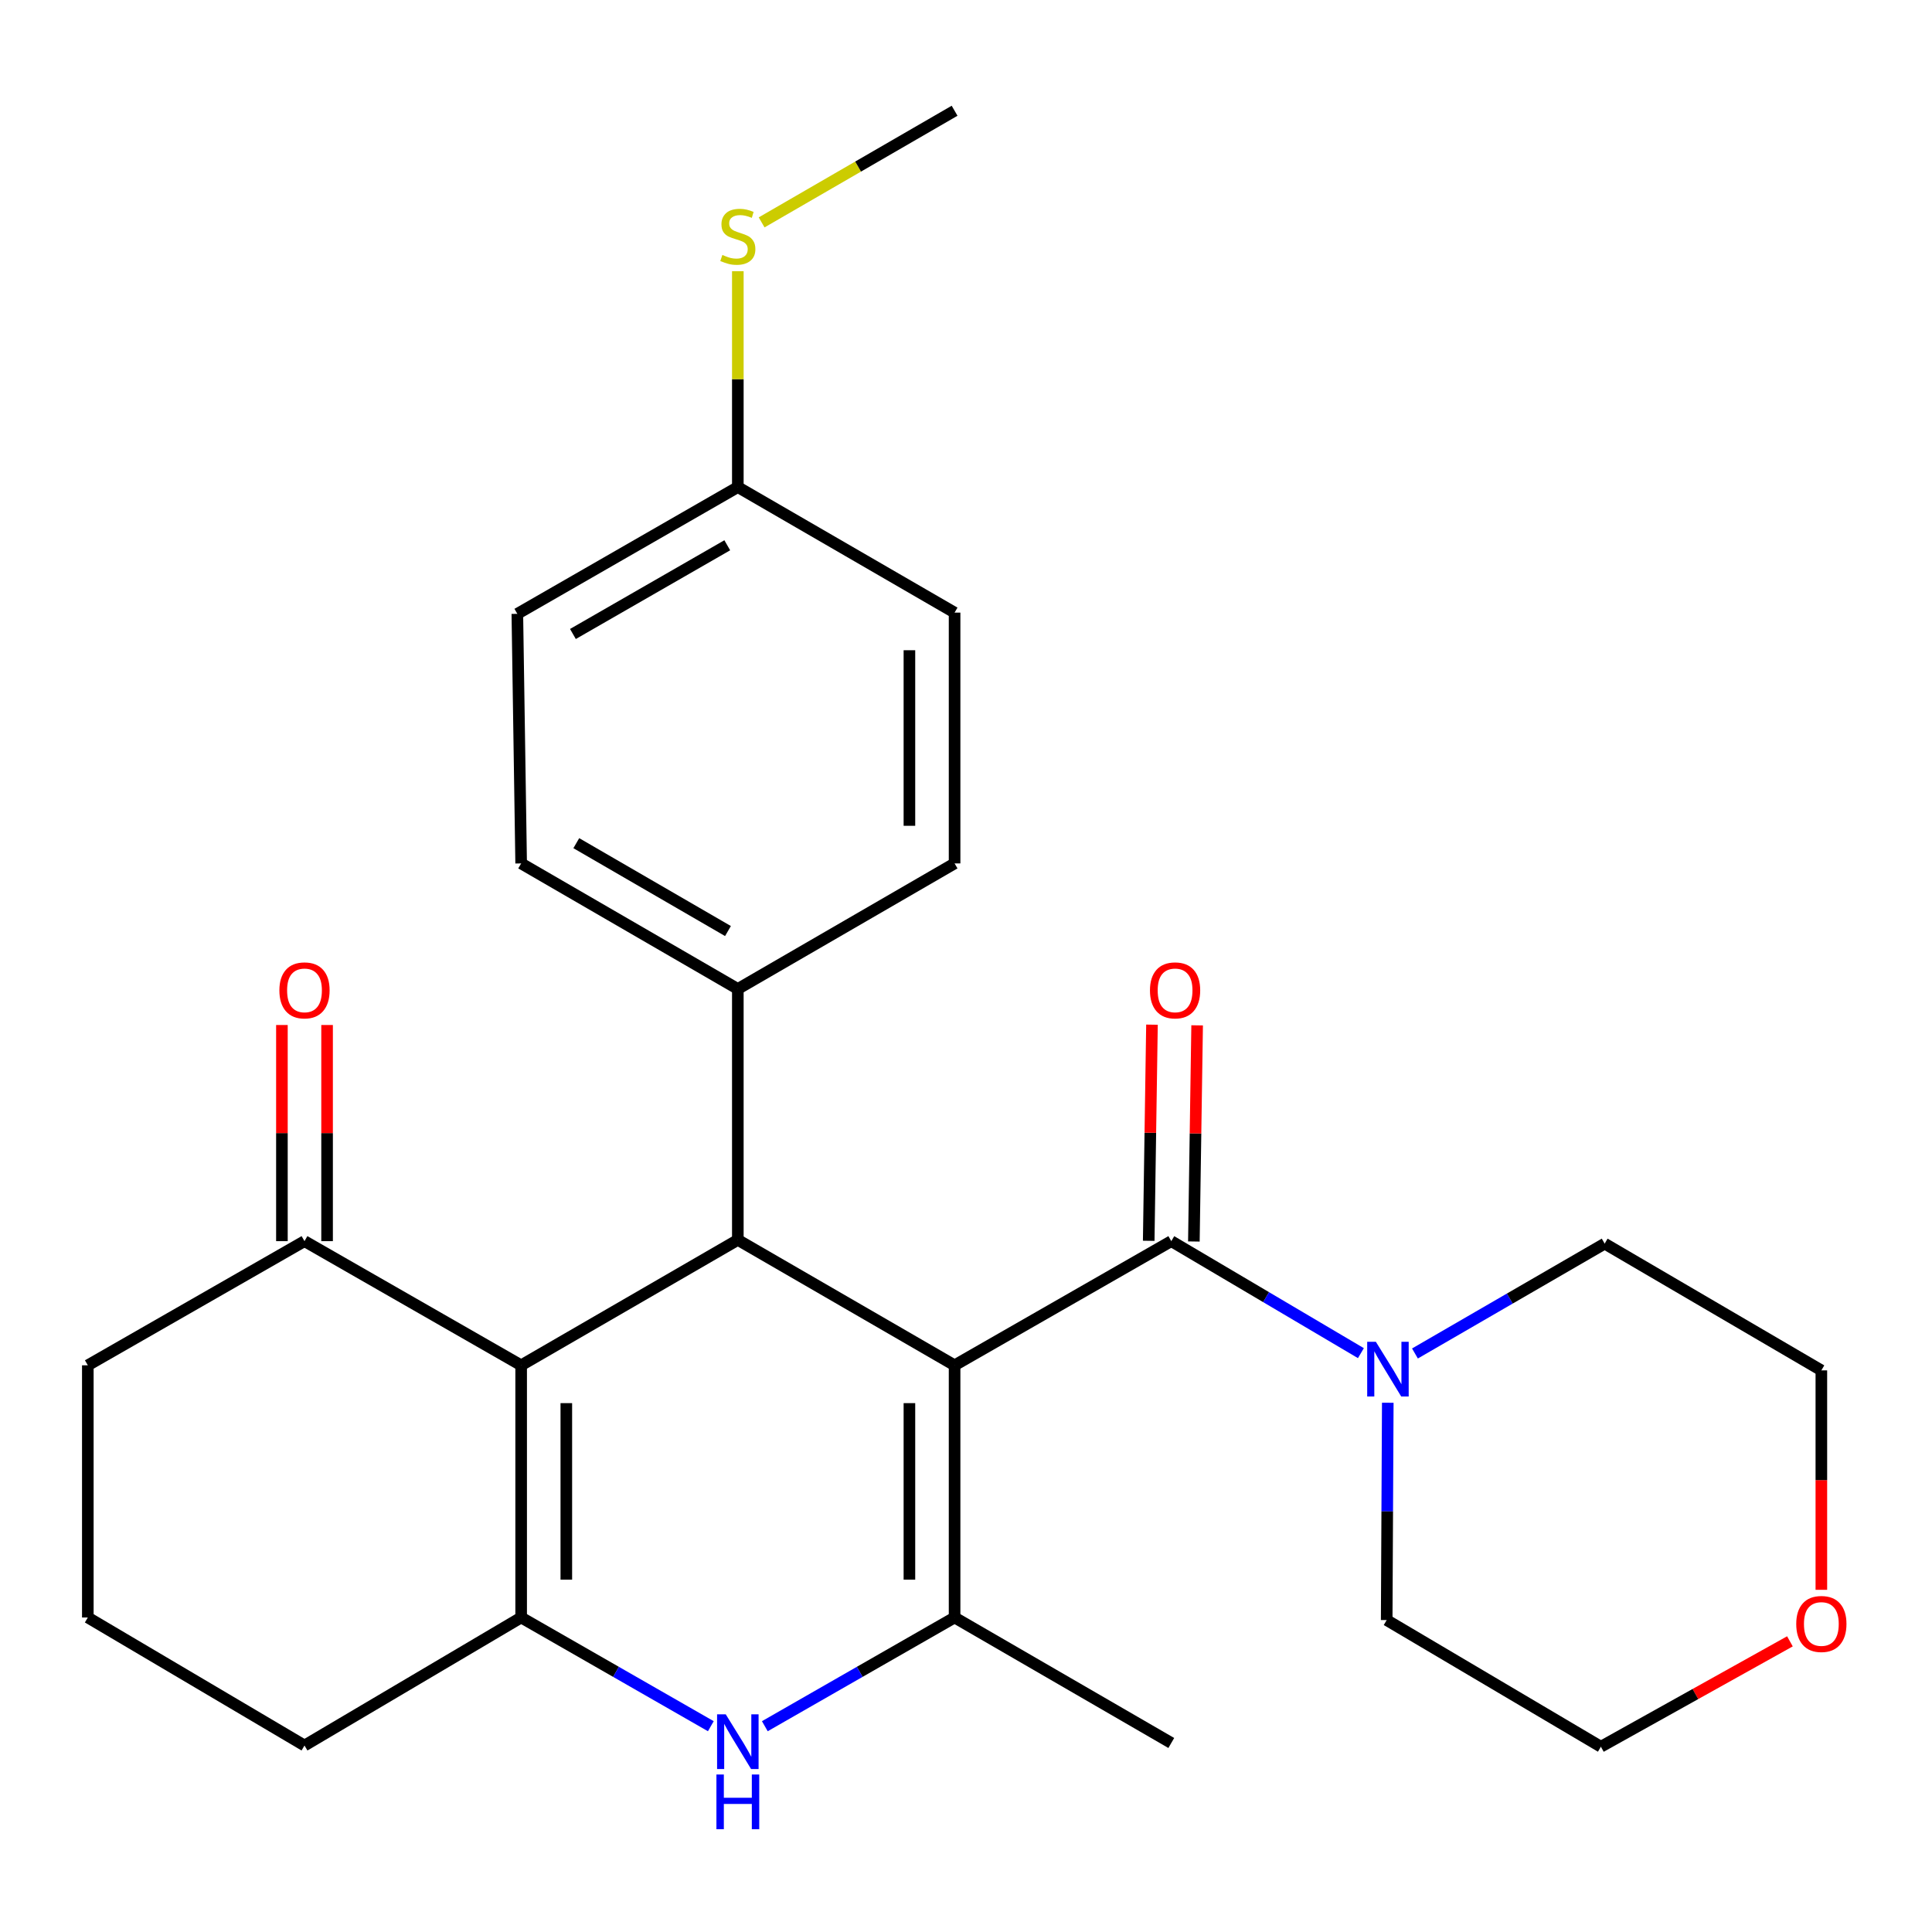 <?xml version='1.0' encoding='iso-8859-1'?>
<svg version='1.1' baseProfile='full'
              xmlns='http://www.w3.org/2000/svg'
                      xmlns:rdkit='http://www.rdkit.org/xml'
                      xmlns:xlink='http://www.w3.org/1999/xlink'
                  xml:space='preserve'
width='1000px' height='1000px' viewBox='0 0 1000 1000'>
<!-- END OF HEADER -->
<rect style='opacity:1.0;fill:#FFFFFF;stroke:none' width='1000' height='1000' x='0' y='0'> </rect>
<path class='bond-1' d='M 494.092,706.681 L 494.092,837.212' style='fill:none;fill-rule:evenodd;stroke:#000000;stroke-width:6px;stroke-linecap:butt;stroke-linejoin:miter;stroke-opacity:1' />
<path class='bond-1' d='M 470.713,726.26 L 470.713,817.632' style='fill:none;fill-rule:evenodd;stroke:#000000;stroke-width:6px;stroke-linecap:butt;stroke-linejoin:miter;stroke-opacity:1' />
<path class='bond-2' d='M 494.092,706.681 L 381.9,641.766' style='fill:none;fill-rule:evenodd;stroke:#000000;stroke-width:6px;stroke-linecap:butt;stroke-linejoin:miter;stroke-opacity:1' />
<path class='bond-3' d='M 494.092,706.681 L 606.258,642.415' style='fill:none;fill-rule:evenodd;stroke:#000000;stroke-width:6px;stroke-linecap:butt;stroke-linejoin:miter;stroke-opacity:1' />
<path class='bond-0' d='M 269.747,706.681 L 381.9,641.766' style='fill:none;fill-rule:evenodd;stroke:#000000;stroke-width:6px;stroke-linecap:butt;stroke-linejoin:miter;stroke-opacity:1' />
<path class='bond-4' d='M 269.747,706.681 L 269.747,837.212' style='fill:none;fill-rule:evenodd;stroke:#000000;stroke-width:6px;stroke-linecap:butt;stroke-linejoin:miter;stroke-opacity:1' />
<path class='bond-4' d='M 293.126,726.26 L 293.126,817.632' style='fill:none;fill-rule:evenodd;stroke:#000000;stroke-width:6px;stroke-linecap:butt;stroke-linejoin:miter;stroke-opacity:1' />
<path class='bond-7' d='M 269.747,706.681 L 157.607,642.415' style='fill:none;fill-rule:evenodd;stroke:#000000;stroke-width:6px;stroke-linecap:butt;stroke-linejoin:miter;stroke-opacity:1' />
<path class='bond-5' d='M 494.092,837.212 L 444.982,865.348' style='fill:none;fill-rule:evenodd;stroke:#000000;stroke-width:6px;stroke-linecap:butt;stroke-linejoin:miter;stroke-opacity:1' />
<path class='bond-5' d='M 444.982,865.348 L 395.873,893.485' style='fill:none;fill-rule:evenodd;stroke:#0000FF;stroke-width:6px;stroke-linecap:butt;stroke-linejoin:miter;stroke-opacity:1' />
<path class='bond-16' d='M 494.092,837.212 L 606.258,902.165' style='fill:none;fill-rule:evenodd;stroke:#000000;stroke-width:6px;stroke-linecap:butt;stroke-linejoin:miter;stroke-opacity:1' />
<path class='bond-8' d='M 381.9,641.766 L 381.9,511.884' style='fill:none;fill-rule:evenodd;stroke:#000000;stroke-width:6px;stroke-linecap:butt;stroke-linejoin:miter;stroke-opacity:1' />
<path class='bond-6' d='M 606.258,642.415 L 655.33,671.401' style='fill:none;fill-rule:evenodd;stroke:#000000;stroke-width:6px;stroke-linecap:butt;stroke-linejoin:miter;stroke-opacity:1' />
<path class='bond-6' d='M 655.33,671.401 L 704.402,700.387' style='fill:none;fill-rule:evenodd;stroke:#0000FF;stroke-width:6px;stroke-linecap:butt;stroke-linejoin:miter;stroke-opacity:1' />
<path class='bond-9' d='M 617.946,642.592 L 618.79,586.654' style='fill:none;fill-rule:evenodd;stroke:#000000;stroke-width:6px;stroke-linecap:butt;stroke-linejoin:miter;stroke-opacity:1' />
<path class='bond-9' d='M 618.79,586.654 L 619.635,530.717' style='fill:none;fill-rule:evenodd;stroke:#FF0000;stroke-width:6px;stroke-linecap:butt;stroke-linejoin:miter;stroke-opacity:1' />
<path class='bond-9' d='M 594.57,642.239 L 595.414,586.301' style='fill:none;fill-rule:evenodd;stroke:#000000;stroke-width:6px;stroke-linecap:butt;stroke-linejoin:miter;stroke-opacity:1' />
<path class='bond-9' d='M 595.414,586.301 L 596.259,530.364' style='fill:none;fill-rule:evenodd;stroke:#FF0000;stroke-width:6px;stroke-linecap:butt;stroke-linejoin:miter;stroke-opacity:1' />
<path class='bond-14' d='M 269.747,837.212 L 157.607,903.477' style='fill:none;fill-rule:evenodd;stroke:#000000;stroke-width:6px;stroke-linecap:butt;stroke-linejoin:miter;stroke-opacity:1' />
<path class='bond-27' d='M 269.747,837.212 L 318.838,865.347' style='fill:none;fill-rule:evenodd;stroke:#000000;stroke-width:6px;stroke-linecap:butt;stroke-linejoin:miter;stroke-opacity:1' />
<path class='bond-27' d='M 318.838,865.347 L 367.928,893.482' style='fill:none;fill-rule:evenodd;stroke:#0000FF;stroke-width:6px;stroke-linecap:butt;stroke-linejoin:miter;stroke-opacity:1' />
<path class='bond-20' d='M 732.378,700.56 L 781.477,672.13' style='fill:none;fill-rule:evenodd;stroke:#0000FF;stroke-width:6px;stroke-linecap:butt;stroke-linejoin:miter;stroke-opacity:1' />
<path class='bond-20' d='M 781.477,672.13 L 830.576,643.701' style='fill:none;fill-rule:evenodd;stroke:#000000;stroke-width:6px;stroke-linecap:butt;stroke-linejoin:miter;stroke-opacity:1' />
<path class='bond-21' d='M 718.311,726.062 L 718.029,782.306' style='fill:none;fill-rule:evenodd;stroke:#0000FF;stroke-width:6px;stroke-linecap:butt;stroke-linejoin:miter;stroke-opacity:1' />
<path class='bond-21' d='M 718.029,782.306 L 717.748,838.549' style='fill:none;fill-rule:evenodd;stroke:#000000;stroke-width:6px;stroke-linecap:butt;stroke-linejoin:miter;stroke-opacity:1' />
<path class='bond-10' d='M 169.297,642.415 L 169.297,586.478' style='fill:none;fill-rule:evenodd;stroke:#000000;stroke-width:6px;stroke-linecap:butt;stroke-linejoin:miter;stroke-opacity:1' />
<path class='bond-10' d='M 169.297,586.478 L 169.297,530.54' style='fill:none;fill-rule:evenodd;stroke:#FF0000;stroke-width:6px;stroke-linecap:butt;stroke-linejoin:miter;stroke-opacity:1' />
<path class='bond-10' d='M 145.918,642.415 L 145.918,586.478' style='fill:none;fill-rule:evenodd;stroke:#000000;stroke-width:6px;stroke-linecap:butt;stroke-linejoin:miter;stroke-opacity:1' />
<path class='bond-10' d='M 145.918,586.478 L 145.918,530.54' style='fill:none;fill-rule:evenodd;stroke:#FF0000;stroke-width:6px;stroke-linecap:butt;stroke-linejoin:miter;stroke-opacity:1' />
<path class='bond-22' d='M 157.607,642.415 L 45.455,706.681' style='fill:none;fill-rule:evenodd;stroke:#000000;stroke-width:6px;stroke-linecap:butt;stroke-linejoin:miter;stroke-opacity:1' />
<path class='bond-12' d='M 381.9,511.884 L 269.747,446.904' style='fill:none;fill-rule:evenodd;stroke:#000000;stroke-width:6px;stroke-linecap:butt;stroke-linejoin:miter;stroke-opacity:1' />
<path class='bond-12' d='M 376.797,481.908 L 298.29,436.422' style='fill:none;fill-rule:evenodd;stroke:#000000;stroke-width:6px;stroke-linecap:butt;stroke-linejoin:miter;stroke-opacity:1' />
<path class='bond-13' d='M 381.9,511.884 L 494.092,446.904' style='fill:none;fill-rule:evenodd;stroke:#000000;stroke-width:6px;stroke-linecap:butt;stroke-linejoin:miter;stroke-opacity:1' />
<path class='bond-11' d='M 926.463,849.553 L 877.539,876.827' style='fill:none;fill-rule:evenodd;stroke:#FF0000;stroke-width:6px;stroke-linecap:butt;stroke-linejoin:miter;stroke-opacity:1' />
<path class='bond-11' d='M 877.539,876.827 L 828.615,904.101' style='fill:none;fill-rule:evenodd;stroke:#000000;stroke-width:6px;stroke-linecap:butt;stroke-linejoin:miter;stroke-opacity:1' />
<path class='bond-28' d='M 942.729,822.885 L 942.729,766.095' style='fill:none;fill-rule:evenodd;stroke:#FF0000;stroke-width:6px;stroke-linecap:butt;stroke-linejoin:miter;stroke-opacity:1' />
<path class='bond-28' d='M 942.729,766.095 L 942.729,709.304' style='fill:none;fill-rule:evenodd;stroke:#000000;stroke-width:6px;stroke-linecap:butt;stroke-linejoin:miter;stroke-opacity:1' />
<path class='bond-19' d='M 269.747,446.904 L 267.773,317.724' style='fill:none;fill-rule:evenodd;stroke:#000000;stroke-width:6px;stroke-linecap:butt;stroke-linejoin:miter;stroke-opacity:1' />
<path class='bond-18' d='M 494.092,446.904 L 494.092,317.087' style='fill:none;fill-rule:evenodd;stroke:#000000;stroke-width:6px;stroke-linecap:butt;stroke-linejoin:miter;stroke-opacity:1' />
<path class='bond-18' d='M 470.713,427.432 L 470.713,336.56' style='fill:none;fill-rule:evenodd;stroke:#000000;stroke-width:6px;stroke-linecap:butt;stroke-linejoin:miter;stroke-opacity:1' />
<path class='bond-30' d='M 157.607,903.477 L 45.455,837.212' style='fill:none;fill-rule:evenodd;stroke:#000000;stroke-width:6px;stroke-linecap:butt;stroke-linejoin:miter;stroke-opacity:1' />
<path class='bond-15' d='M 381.9,252.121 L 494.092,317.087' style='fill:none;fill-rule:evenodd;stroke:#000000;stroke-width:6px;stroke-linecap:butt;stroke-linejoin:miter;stroke-opacity:1' />
<path class='bond-17' d='M 381.9,252.121 L 381.9,196.243' style='fill:none;fill-rule:evenodd;stroke:#000000;stroke-width:6px;stroke-linecap:butt;stroke-linejoin:miter;stroke-opacity:1' />
<path class='bond-17' d='M 381.9,196.243 L 381.9,140.366' style='fill:none;fill-rule:evenodd;stroke:#CCCC00;stroke-width:6px;stroke-linecap:butt;stroke-linejoin:miter;stroke-opacity:1' />
<path class='bond-29' d='M 381.9,252.121 L 267.773,317.724' style='fill:none;fill-rule:evenodd;stroke:#000000;stroke-width:6px;stroke-linecap:butt;stroke-linejoin:miter;stroke-opacity:1' />
<path class='bond-29' d='M 376.432,282.23 L 296.543,328.152' style='fill:none;fill-rule:evenodd;stroke:#000000;stroke-width:6px;stroke-linecap:butt;stroke-linejoin:miter;stroke-opacity:1' />
<path class='bond-26' d='M 394.221,115.11 L 444.156,86.217' style='fill:none;fill-rule:evenodd;stroke:#CCCC00;stroke-width:6px;stroke-linecap:butt;stroke-linejoin:miter;stroke-opacity:1' />
<path class='bond-26' d='M 444.156,86.217 L 494.092,57.324' style='fill:none;fill-rule:evenodd;stroke:#000000;stroke-width:6px;stroke-linecap:butt;stroke-linejoin:miter;stroke-opacity:1' />
<path class='bond-25' d='M 830.576,643.701 L 942.729,709.304' style='fill:none;fill-rule:evenodd;stroke:#000000;stroke-width:6px;stroke-linecap:butt;stroke-linejoin:miter;stroke-opacity:1' />
<path class='bond-24' d='M 717.748,838.549 L 828.615,904.101' style='fill:none;fill-rule:evenodd;stroke:#000000;stroke-width:6px;stroke-linecap:butt;stroke-linejoin:miter;stroke-opacity:1' />
<path class='bond-23' d='M 45.455,706.681 L 45.455,837.212' style='fill:none;fill-rule:evenodd;stroke:#000000;stroke-width:6px;stroke-linecap:butt;stroke-linejoin:miter;stroke-opacity:1' />
<path  class='atom-6' d='M 375.64 887.33
L 384.92 902.33
Q 385.84 903.81, 387.32 906.49
Q 388.8 909.17, 388.88 909.33
L 388.88 887.33
L 392.64 887.33
L 392.64 915.65
L 388.76 915.65
L 378.8 899.25
Q 377.64 897.33, 376.4 895.13
Q 375.2 892.93, 374.84 892.25
L 374.84 915.65
L 371.16 915.65
L 371.16 887.33
L 375.64 887.33
' fill='#0000FF'/>
<path  class='atom-6' d='M 370.82 918.482
L 374.66 918.482
L 374.66 930.522
L 389.14 930.522
L 389.14 918.482
L 392.98 918.482
L 392.98 946.802
L 389.14 946.802
L 389.14 933.722
L 374.66 933.722
L 374.66 946.802
L 370.82 946.802
L 370.82 918.482
' fill='#0000FF'/>
<path  class='atom-7' d='M 712.138 694.495
L 721.418 709.495
Q 722.338 710.975, 723.818 713.655
Q 725.298 716.335, 725.378 716.495
L 725.378 694.495
L 729.138 694.495
L 729.138 722.815
L 725.258 722.815
L 715.298 706.415
Q 714.138 704.495, 712.898 702.295
Q 711.698 700.095, 711.338 699.415
L 711.338 722.815
L 707.658 722.815
L 707.658 694.495
L 712.138 694.495
' fill='#0000FF'/>
<path  class='atom-10' d='M 595.219 512.613
Q 595.219 505.813, 598.579 502.013
Q 601.939 498.213, 608.219 498.213
Q 614.499 498.213, 617.859 502.013
Q 621.219 505.813, 621.219 512.613
Q 621.219 519.493, 617.819 523.413
Q 614.419 527.293, 608.219 527.293
Q 601.979 527.293, 598.579 523.413
Q 595.219 519.533, 595.219 512.613
M 608.219 524.093
Q 612.539 524.093, 614.859 521.213
Q 617.219 518.293, 617.219 512.613
Q 617.219 507.053, 614.859 504.253
Q 612.539 501.413, 608.219 501.413
Q 603.899 501.413, 601.539 504.213
Q 599.219 507.013, 599.219 512.613
Q 599.219 518.333, 601.539 521.213
Q 603.899 524.093, 608.219 524.093
' fill='#FF0000'/>
<path  class='atom-11' d='M 144.607 512.613
Q 144.607 505.813, 147.967 502.013
Q 151.327 498.213, 157.607 498.213
Q 163.887 498.213, 167.247 502.013
Q 170.607 505.813, 170.607 512.613
Q 170.607 519.493, 167.207 523.413
Q 163.807 527.293, 157.607 527.293
Q 151.367 527.293, 147.967 523.413
Q 144.607 519.533, 144.607 512.613
M 157.607 524.093
Q 161.927 524.093, 164.247 521.213
Q 166.607 518.293, 166.607 512.613
Q 166.607 507.053, 164.247 504.253
Q 161.927 501.413, 157.607 501.413
Q 153.287 501.413, 150.927 504.213
Q 148.607 507.013, 148.607 512.613
Q 148.607 518.333, 150.927 521.213
Q 153.287 524.093, 157.607 524.093
' fill='#FF0000'/>
<path  class='atom-12' d='M 929.729 840.565
Q 929.729 833.765, 933.089 829.965
Q 936.449 826.165, 942.729 826.165
Q 949.009 826.165, 952.369 829.965
Q 955.729 833.765, 955.729 840.565
Q 955.729 847.445, 952.329 851.365
Q 948.929 855.245, 942.729 855.245
Q 936.489 855.245, 933.089 851.365
Q 929.729 847.485, 929.729 840.565
M 942.729 852.045
Q 947.049 852.045, 949.369 849.165
Q 951.729 846.245, 951.729 840.565
Q 951.729 835.005, 949.369 832.205
Q 947.049 829.365, 942.729 829.365
Q 938.409 829.365, 936.049 832.165
Q 933.729 834.965, 933.729 840.565
Q 933.729 846.285, 936.049 849.165
Q 938.409 852.045, 942.729 852.045
' fill='#FF0000'/>
<path  class='atom-18' d='M 373.9 131.959
Q 374.22 132.079, 375.54 132.639
Q 376.86 133.199, 378.3 133.559
Q 379.78 133.879, 381.22 133.879
Q 383.9 133.879, 385.46 132.599
Q 387.02 131.279, 387.02 128.999
Q 387.02 127.439, 386.22 126.479
Q 385.46 125.519, 384.26 124.999
Q 383.06 124.479, 381.06 123.879
Q 378.54 123.119, 377.02 122.399
Q 375.54 121.679, 374.46 120.159
Q 373.42 118.639, 373.42 116.079
Q 373.42 112.519, 375.82 110.319
Q 378.26 108.119, 383.06 108.119
Q 386.34 108.119, 390.06 109.679
L 389.14 112.759
Q 385.74 111.359, 383.18 111.359
Q 380.42 111.359, 378.9 112.519
Q 377.38 113.639, 377.42 115.599
Q 377.42 117.119, 378.18 118.039
Q 378.98 118.959, 380.1 119.479
Q 381.26 119.999, 383.18 120.599
Q 385.74 121.399, 387.26 122.199
Q 388.78 122.999, 389.86 124.639
Q 390.98 126.239, 390.98 128.999
Q 390.98 132.919, 388.34 135.039
Q 385.74 137.119, 381.38 137.119
Q 378.86 137.119, 376.94 136.559
Q 375.06 136.039, 372.82 135.119
L 373.9 131.959
' fill='#CCCC00'/>
</svg>
